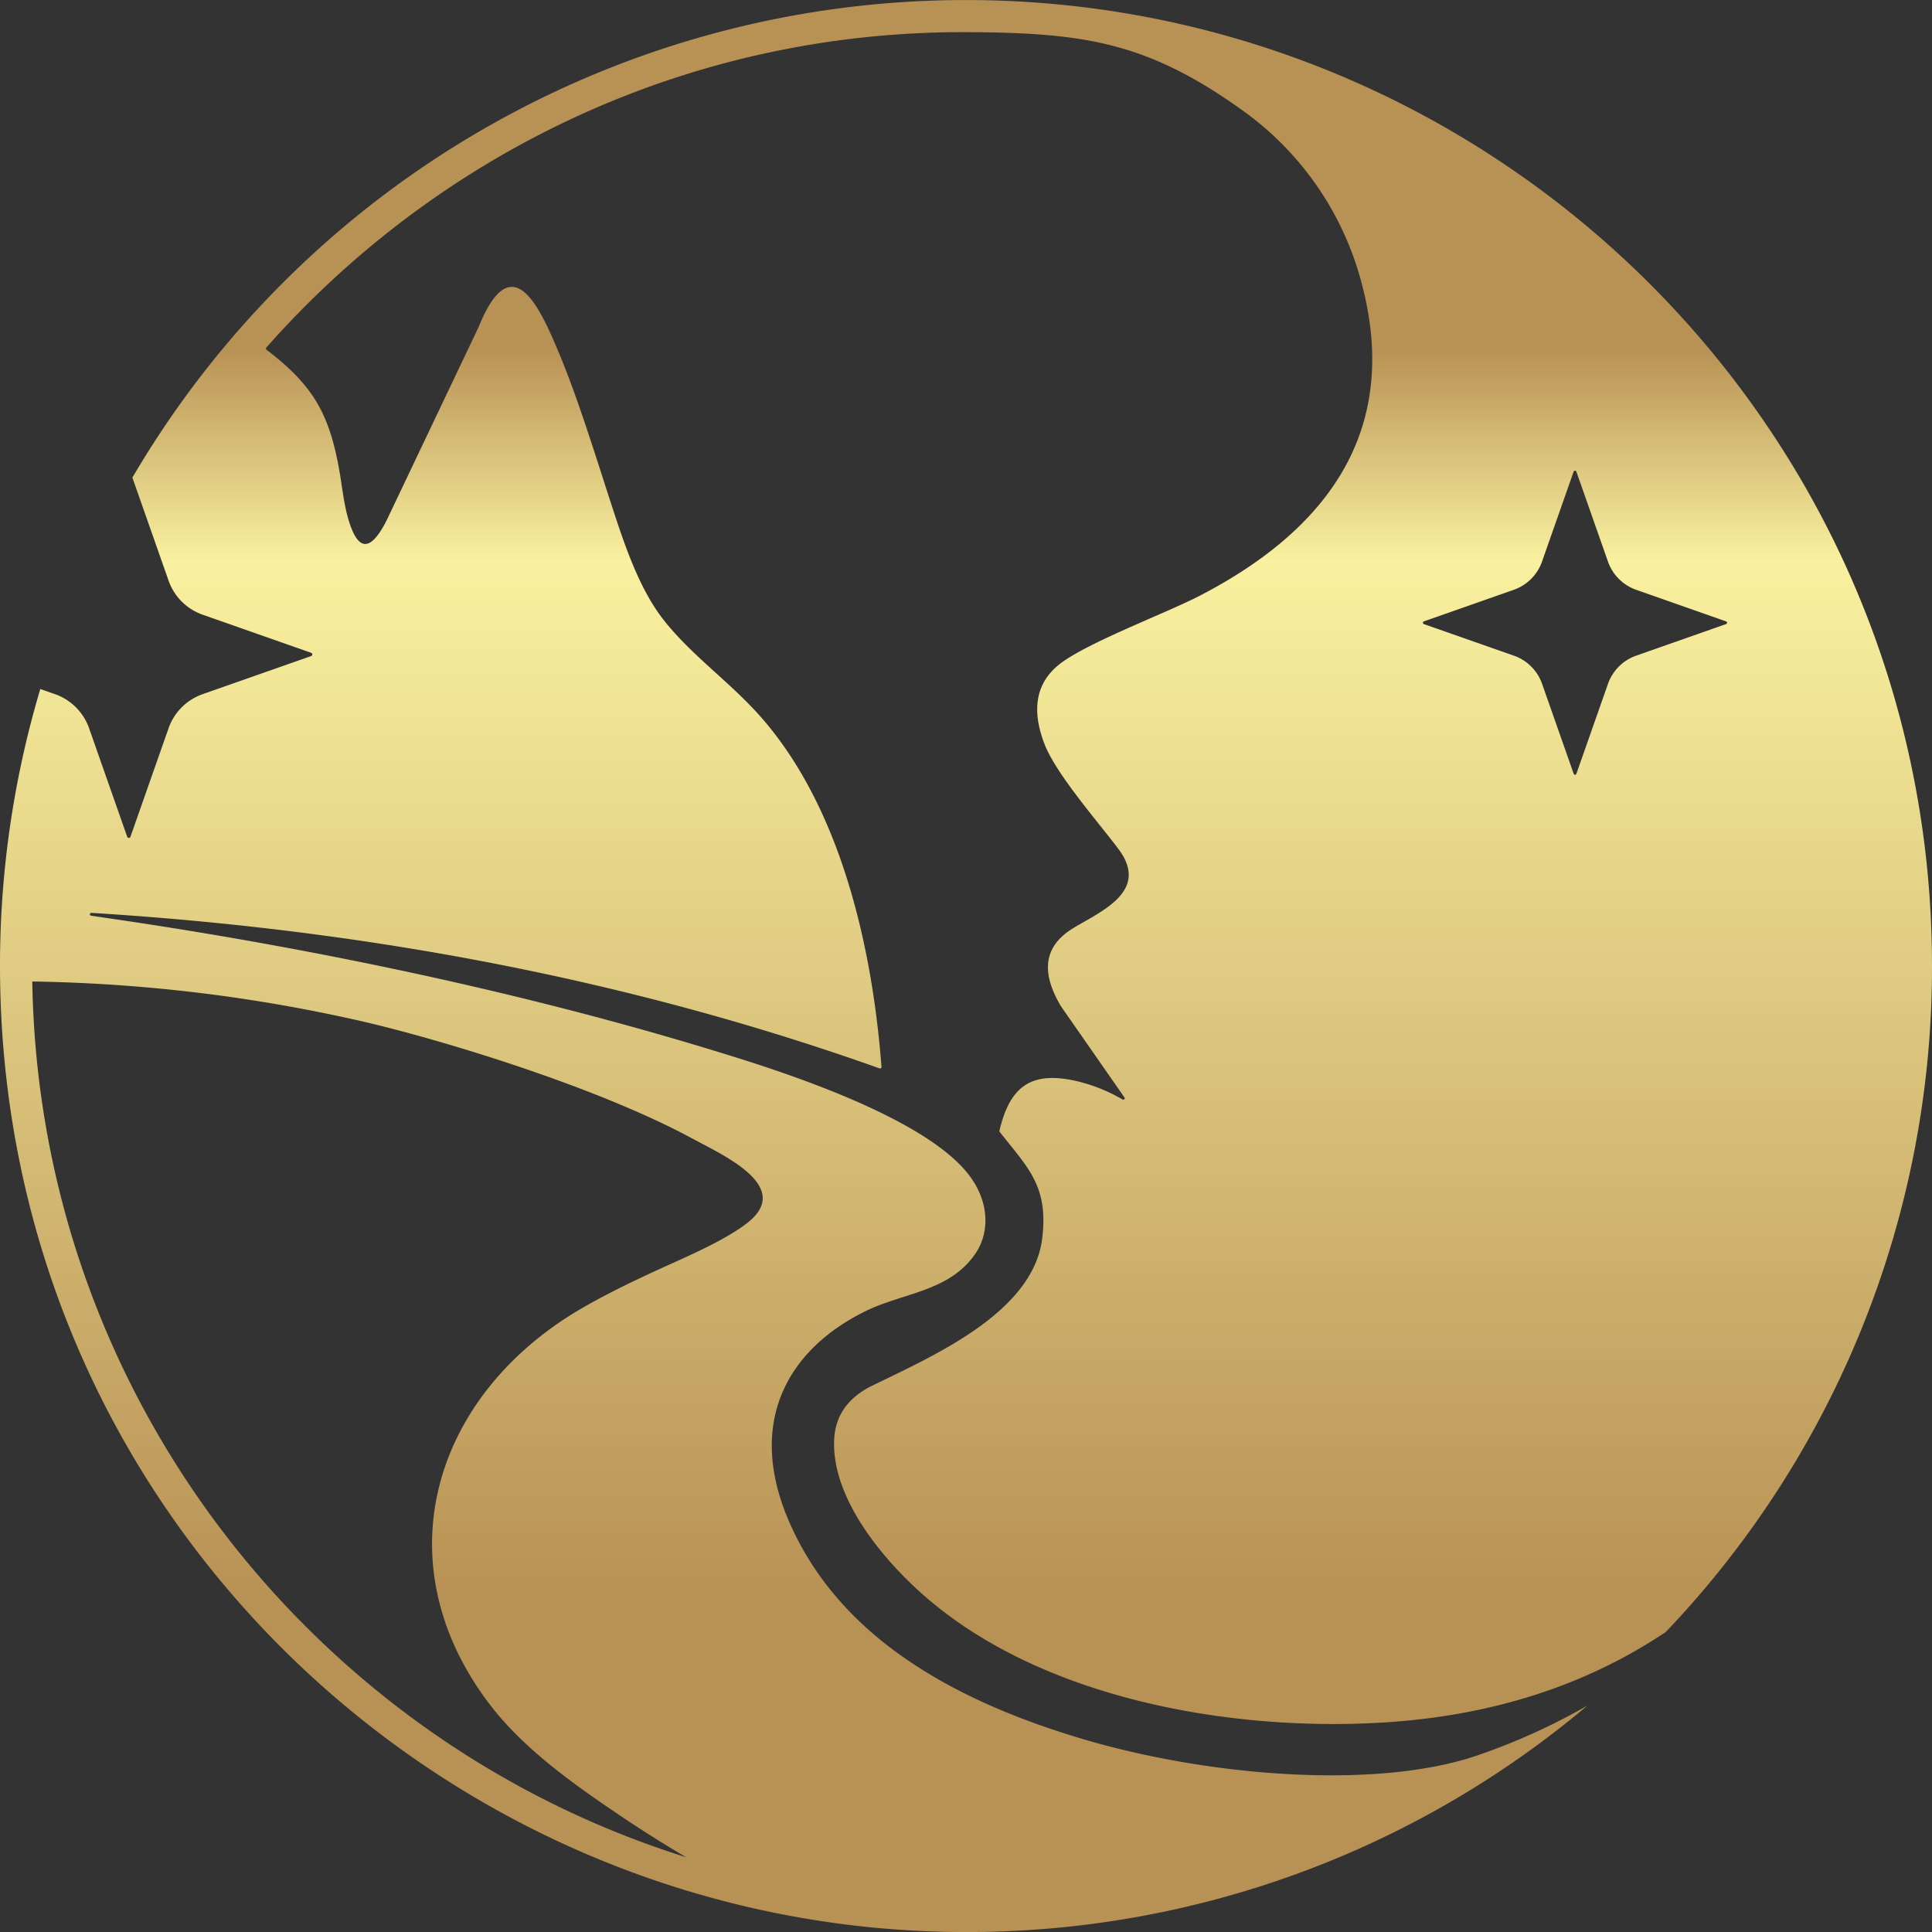 <svg xmlns="http://www.w3.org/2000/svg" xmlns:xlink="http://www.w3.org/1999/xlink" id="Layer_1" data-name="Layer 1" viewBox="0 0 1000 1000.04"><rect x="0" y="0" width="1000" height="1000.04" fill="#333333" stroke="none"/><defs><style>.cls-1{fill-rule:evenodd;fill:url(#linear-gradient);}</style><linearGradient id="linear-gradient" x1="500" y1="-0.02" x2="500" y2="1000.02" gradientUnits="userSpaceOnUse"><stop offset="0.18" stop-color="#b89154"></stop><stop offset="0.29" stop-color="#f9f19f"></stop><stop offset="0.83" stop-color="#b89154"></stop><stop offset="1" stop-color="#b89154"></stop></linearGradient></defs><title>favicon</title><g id="Logo"><path class="cls-1" d="M355.16,961.29q-16.08-9.46-31.67-19.88c-24.85-16.65-52.17-35.68-70.28-59.58-55.69-73.5-28.85-160.16,48-204.73,16.05-9.3,33.27-17.17,50.21-24.82,13.63-6.15,27-12.72,35.39-19.32,23.93-18.72-12.09-34.84-28.52-43.71-50.6-27.34-131.63-51.54-170.14-60.46A822,822,0,0,0,16.71,508c3.46,213,144.67,392.51,338.45,453.29M815.93,244.11l16.25,46.25a23.84,23.84,0,0,0,15,15l46.24,16.25a.72.72,0,0,1,.5.69.73.73,0,0,1-.5.7l-46.24,16.25a23.83,23.83,0,0,0-15,15l-16.25,46.25a.71.71,0,0,1-.69.49.73.73,0,0,1-.7-.49l-16.25-46.25a23.81,23.81,0,0,0-15-15L737,323a.73.73,0,0,1-.49-.7.71.71,0,0,1,.49-.69l46.25-16.25a23.83,23.83,0,0,0,15-15l16.25-46.25a.73.73,0,0,1,.7-.49A.71.71,0,0,1,815.93,244.11ZM137.94,181c24.62,18.73,32.82,33.85,37.94,63.93,1.65,9.73,2.5,19.88,6.26,29.09,4.62,11.3,10.61,10,18.08-4.91L247.89,168.9c17-41.83,31.36-10,40.78,12.24,13.38,31.59,25.54,75.08,34.57,100,5.38,14.84,11.71,28.76,20,39.39,14.49,18.59,34.32,32.17,50.31,50.26,41.88,47.37,58,120,62.71,181.44a.73.73,0,0,1-.28.64.74.74,0,0,1-.7.11C328,507.64,191.7,481.41,47.3,472.48a.74.74,0,0,0-.15,1.47l11.55,1.69c108,15.85,221.76,39.91,325.57,72.72,50.44,15.94,100.56,36.93,117.9,60.66,9.88,13.51,10.06,28.85,2.82,39.64-13.37,19.91-37.54,20.35-57.22,30.08-41,20.27-61.11,58.31-39.49,108.46,26.86,62.31,89.3,94.11,151.43,112.68,65.43,19.55,151.64,26.42,203.82,9.09a327.92,327.92,0,0,0,58.17-26.22A498.19,498.19,0,0,1,500,1000C234.27,1000,4.35,788.07.06,507.8a500.73,500.73,0,0,1,20.8-151.19l7.24,2.54a28.82,28.82,0,0,1,18.14,18.14l19.6,55.8a.87.87,0,0,0,.84.59.88.88,0,0,0,.84-.59l19.6-55.8a28.82,28.82,0,0,1,18.14-18.14l55.8-19.6a.88.88,0,0,0,.59-.84.87.87,0,0,0-.59-.84l-55.8-19.6a28.81,28.81,0,0,1-18.14-18.15l-18.6-52.93A499.9,499.9,0,0,1,500,0c272.11,0,500,220,500,500A498.33,498.33,0,0,1,862.19,844.71c-40.49,27.08-88.89,43.41-146.77,46.87-80.76,4.82-182.22-13.11-243-71.08-22.31-21.29-41.92-49.41-40.65-75.5.57-11.55,6.35-20.62,17.95-26.93,31.18-15.43,85-37.89,89.74-77.2,3.2-26.81-7-36-22-55a.69.69,0,0,1-.14-.63c5.42-23.25,16.73-31.32,40.87-25.46A85.94,85.94,0,0,1,581,569.06a.74.74,0,0,0,1-1.06l-32.81-47.12c-11.71-19.58-7.41-32.2,6.51-40.62,14.5-8.78,39.89-19.22,22.85-41.31-10.69-14.15-32.09-38.58-38-54.06-6.74-17.67-4.13-30.87,6.67-40.16,13.08-11.25,55.42-26.93,73.62-36.32C688.83,273.28,727.4,220,702.82,139.7a159.61,159.61,0,0,0-57.63-81.08C594.7,21.84,561.71,16.85,500,16.63c-144.18-.52-273.59,63-362.15,163.25a.72.72,0,0,0-.18.56A.71.71,0,0,0,137.94,181Z" transform="translate(0 0.02)"></path></g></svg>